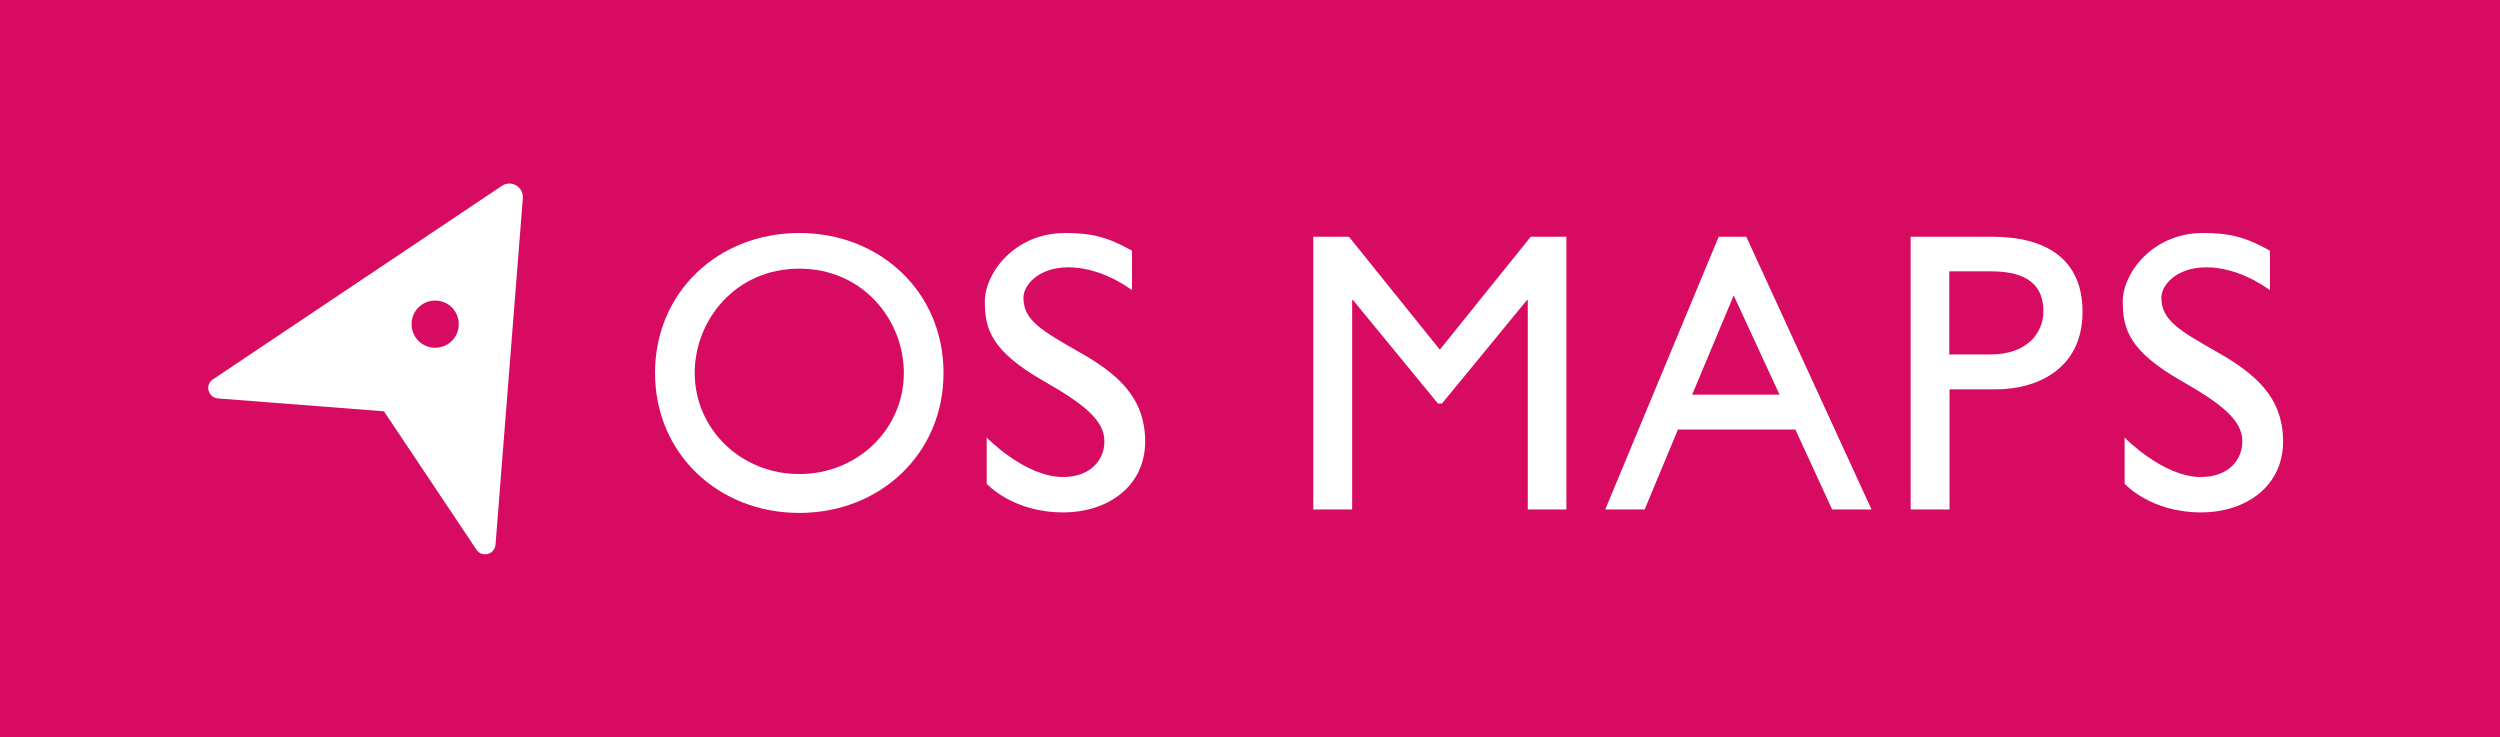 <?xml version="1.0" encoding="UTF-8"?>
<svg id="Layer_2" data-name="Layer 2" xmlns="http://www.w3.org/2000/svg" viewBox="0 0 93.24 27.5">
  <defs>
    <style>
      .cls-1 {
        fill: #d60b61;
      }

      .cls-2 {
        fill: #fff;
      }
    </style>
  </defs>
  <g id="Layer_1-2" data-name="Layer 1">
    <g>
      <rect class="cls-1" width="93.24" height="27.5"/>
      <g>
        <path class="cls-2" d="M18.72,6.93l-10.78,7.22c-.31.2-.18.68.19.71l6.19.48,3.45,5.16c.2.31.68.18.71-.18l1.02-12.93c.03-.42-.43-.69-.78-.46ZM16.23,12.97c-.49,0-.88-.39-.88-.88s.39-.88.88-.88.88.39.88.88-.39.88-.88.88Z"/>
        <g>
          <path class="cls-2" d="M24.43,13.91c0-3.02,2.36-5.22,5.38-5.22s5.38,2.2,5.38,5.22-2.37,5.22-5.38,5.22-5.38-2.2-5.38-5.22ZM33.71,13.91c0-1.97-1.52-3.89-3.9-3.89s-3.9,1.92-3.9,3.89c0,2.08,1.71,3.77,3.9,3.77s3.9-1.69,3.9-3.77Z"/>
          <path class="cls-2" d="M36.8,18.07v-1.75s1.43,1.47,2.84,1.47c1.05,0,1.55-.65,1.55-1.33,0-.8-.8-1.41-2.25-2.24-1.96-1.12-2.21-1.93-2.21-2.98s1.11-2.55,2.99-2.55c.96,0,1.56.13,2.5.66v1.47c-.74-.53-1.59-.85-2.37-.85-1.14,0-1.68.68-1.68,1.13,0,.84.66,1.22,2.08,2.03,1.43.81,2.46,1.69,2.46,3.34s-1.37,2.64-3.06,2.64c-1.89,0-2.84-1.06-2.84-1.06Z"/>
          <path class="cls-2" d="M48.98,19v-10.17h1.33l3.39,4.21,3.39-4.21h1.33v10.17h-1.44v-7.81h-.03l-3.17,3.86h-.15l-3.17-3.86h-.03v7.81h-1.44Z"/>
          <path class="cls-2" d="M59.87,19l4.23-10.17h1.03l4.67,10.17h-1.47l-1.37-2.98h-4.38l-1.24,2.98h-1.47ZM63.11,14.72h3.26l-1.71-3.7-1.55,3.7Z"/>
          <path class="cls-2" d="M71.26,19v-10.17h3.05c1.96,0,3.36.8,3.36,2.8,0,2.17-1.75,2.89-3.21,2.89h-1.75v4.48h-1.44ZM72.71,13.22h1.53c1.36,0,1.97-.8,1.97-1.61,0-1.22-.96-1.49-1.96-1.49h-1.55v3.09Z"/>
          <path class="cls-2" d="M79.24,18.07v-1.75s1.43,1.47,2.84,1.47c1.05,0,1.55-.65,1.55-1.33,0-.8-.8-1.41-2.25-2.24-1.96-1.12-2.21-1.93-2.21-2.98s1.11-2.55,2.99-2.55c.96,0,1.56.13,2.5.66v1.47c-.74-.53-1.59-.85-2.37-.85-1.14,0-1.68.68-1.68,1.13,0,.84.66,1.22,2.08,2.03,1.43.81,2.46,1.69,2.46,3.34s-1.37,2.64-3.06,2.64c-1.89,0-2.84-1.06-2.84-1.06Z"/>
        </g>
      </g>
    </g>
  </g>
</svg>